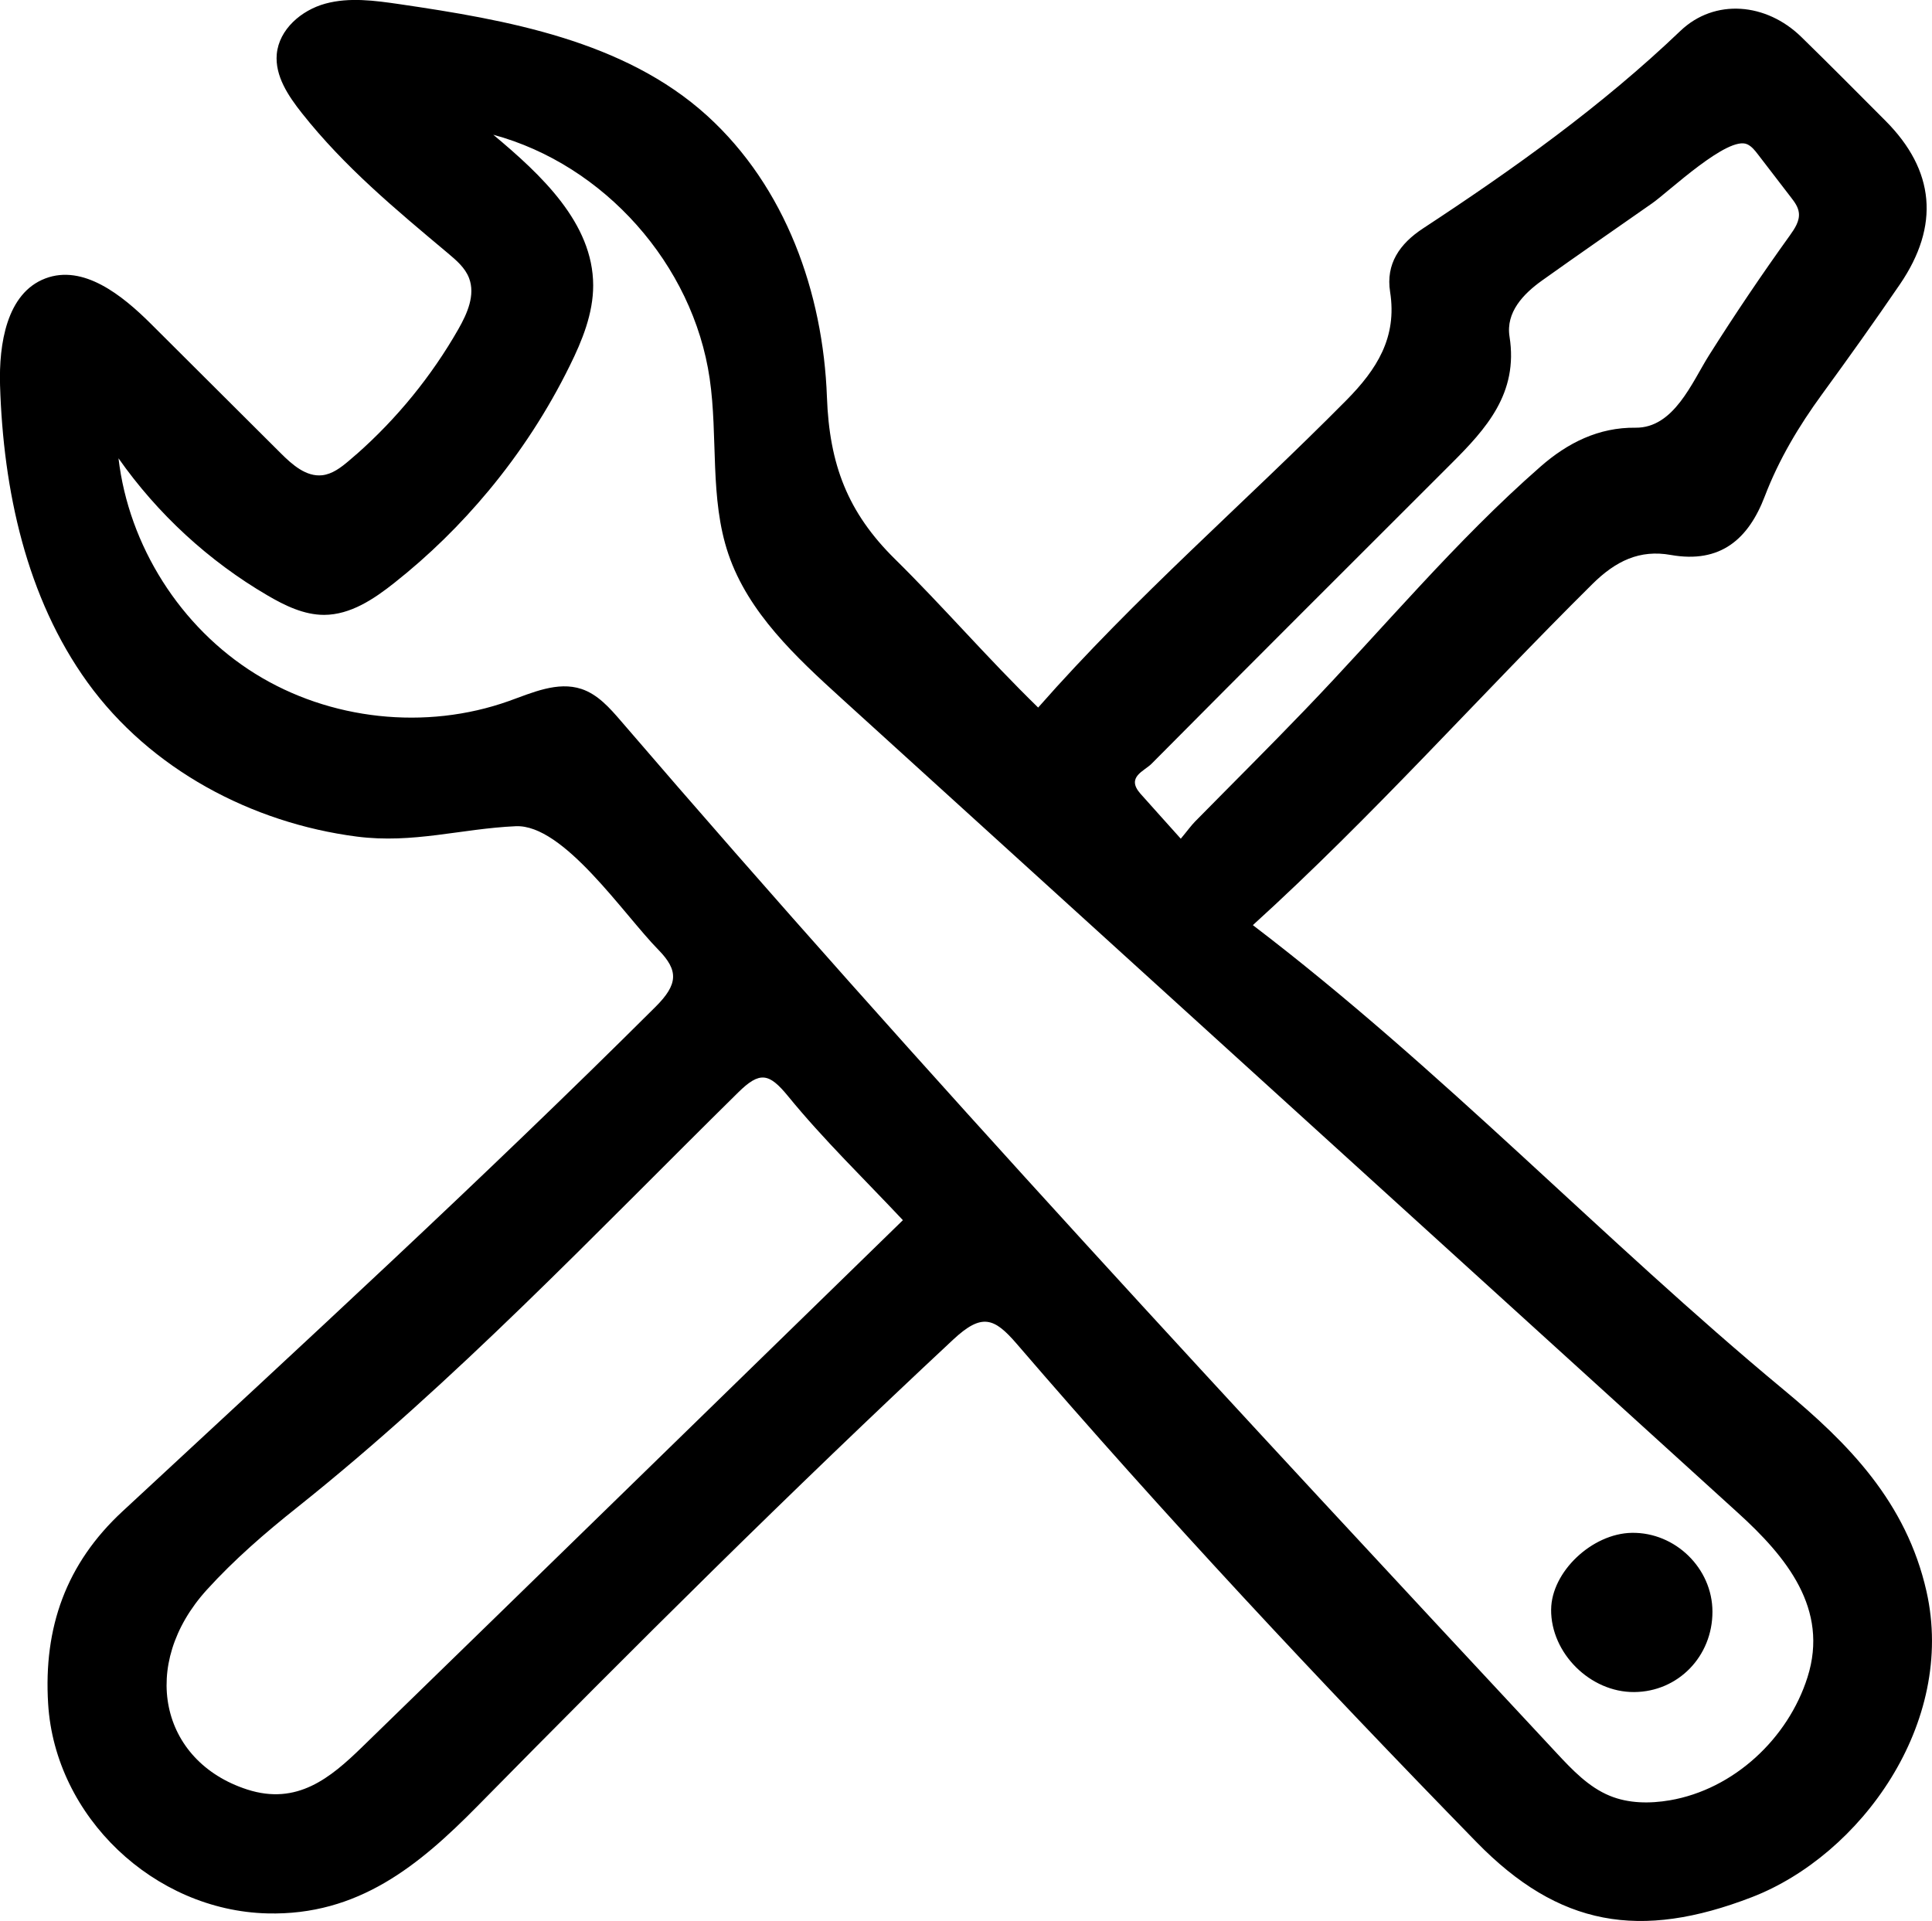 <?xml version="1.0" encoding="UTF-8"?>
<svg xmlns="http://www.w3.org/2000/svg" version="1.1" viewBox="5.63 7.49 86.5 86.02">  <path d="m21.582 27.836c-0.113 0.102-0.23 0.199-0.344 0.297-0.348 0.293-0.73 0.586-1.184 0.637-0.719 0.078-1.34-0.473-1.852-0.984-1.938-1.934-3.879-3.863-5.816-5.797-1.289-1.285-3.027-2.676-4.727-2.031-1.734 0.66-2.082 2.938-2.027 4.789 0.145 4.688 1.172 9.496 3.918 13.301 2.809 3.887 7.348 6.293 12.059 6.902 2.519 0.324 4.668-0.355 7.109-0.465 2.144-0.098 4.824 3.941 6.391 5.535 0.902 0.922 0.891 1.539-0.137 2.559-7.762 7.731-15.828 15.137-23.855 22.582-2.531 2.344-3.543 5.203-3.332 8.617 0.309 5.062 4.746 9.258 9.809 9.387 4.074 0.105 6.801-2.152 9.418-4.809 6.977-7.086 14.02-14.098 21.293-20.883 1.285-1.199 1.836-0.984 2.848 0.191 6.602 7.676 13.52 15.066 20.586 22.312 3.688 3.777 7.32 4.394 12.328 2.461 4.863-1.879 9.148-7.785 7.816-13.691-0.906-4.004-3.492-6.621-6.402-9.035-8.082-6.703-15.316-14.363-23.758-20.797 5.379-4.883 10.121-10.238 15.195-15.266 1.051-1.043 2.125-1.559 3.519-1.309 2.231 0.395 3.481-0.723 4.207-2.629 0.633-1.652 1.523-3.141 2.559-4.562 1.188-1.629 2.356-3.266 3.492-4.93 1.793-2.629 1.562-5.102-0.648-7.32-1.25-1.254-2.5-2.516-3.769-3.754-1.566-1.531-3.875-1.738-5.414-0.27-3.527 3.371-7.465 6.18-11.523 8.844-1.047 0.688-1.672 1.59-1.473 2.844 0.32 2.039-0.594 3.469-1.961 4.852-4.543 4.59-9.449 8.812-13.797 13.758-2.269-2.211-4.254-4.523-6.41-6.648-2.117-2.086-2.938-4.231-3.047-7.258-0.172-4.672-1.848-9.402-5.367-12.598-3.711-3.367-8.988-4.289-13.773-4.992-1.102-0.16-2.242-0.316-3.316-0.023-1.074 0.293-2.074 1.152-2.176 2.262-0.086 0.977 0.516 1.871 1.125 2.641 1.914 2.418 4.191 4.305 6.543 6.277 0.375 0.316 0.766 0.648 0.941 1.109 0.289 0.754-0.078 1.586-0.48 2.289-1.199 2.102-2.75 4.004-4.566 5.606zm0.258 57.883c-1.418 1.379-2.91 2.621-5.144 1.898-3.91-1.266-4.84-5.594-1.809-8.938 1.223-1.348 2.621-2.559 4.051-3.695 7.09-5.652 13.301-12.23 19.738-18.574 0.973-0.961 1.383-0.879 2.238 0.164 1.594 1.953 3.418 3.715 5.141 5.551-8.098 7.887-16.148 15.75-24.215 23.594zm35.348-44.031c4.453-4.488 8.934-8.957 13.406-13.426 1.578-1.574 3.023-3.164 2.621-5.699-0.172-1.086 0.613-1.91 1.449-2.508 1.637-1.168 3.293-2.312 4.941-3.465 0.723-0.504 3.398-3.051 4.258-2.637 0.199 0.094 0.34 0.277 0.473 0.449 0.492 0.641 0.984 1.281 1.477 1.922 0.16 0.207 0.324 0.426 0.355 0.688 0.047 0.371-0.184 0.715-0.402 1.02-1.258 1.75-2.465 3.539-3.617 5.363-0.766 1.215-1.574 3.266-3.293 3.246-1.648-0.02-3.039 0.676-4.254 1.742-3.816 3.34-7.043 7.25-10.547 10.891-1.621 1.688-3.281 3.336-4.922 5.004-0.176 0.18-0.324 0.391-0.637 0.766-0.652-0.73-1.234-1.371-1.809-2.019-0.652-0.742 0.172-1.004 0.5-1.336zm-29.684-12.223c1.426-1.715 2.652-3.598 3.637-5.602 0.559-1.129 1.047-2.336 1.047-3.594-0.004-2.793-2.332-4.957-4.473-6.746 4.973 1.344 8.945 5.82 9.688 10.914 0.383 2.617-0.012 5.363 0.84 7.867 0.895 2.625 3.023 4.606 5.074 6.469 13.375 12.152 26.75 24.305 40.125 36.457 2.164 1.965 4.086 4.297 3.113 7.363-0.871 2.746-3.301 5.016-6.164 5.508-0.898 0.152-1.848 0.145-2.691-0.203-0.949-0.391-1.676-1.16-2.375-1.91-14.168-15.219-28.34-30.441-41.891-46.211-0.504-0.586-1.039-1.195-1.773-1.438-1.066-0.352-2.195 0.164-3.254 0.543-3.711 1.32-8.012 0.855-11.355-1.227-3.344-2.078-5.66-5.734-6.117-9.645 1.75 2.492 4.043 4.606 6.672 6.141 0.781 0.457 1.629 0.871 2.535 0.871 1.176-0.004 2.223-0.703 3.144-1.434 1.543-1.219 2.957-2.606 4.219-4.125zm47.574 50.094c0.012-1.684 1.828-3.406 3.613-3.434 1.945-0.031 3.606 1.59 3.609 3.527 0.004 2.004-1.539 3.59-3.504 3.602-1.965 0.016-3.734-1.742-3.719-3.695z"></path> </svg>